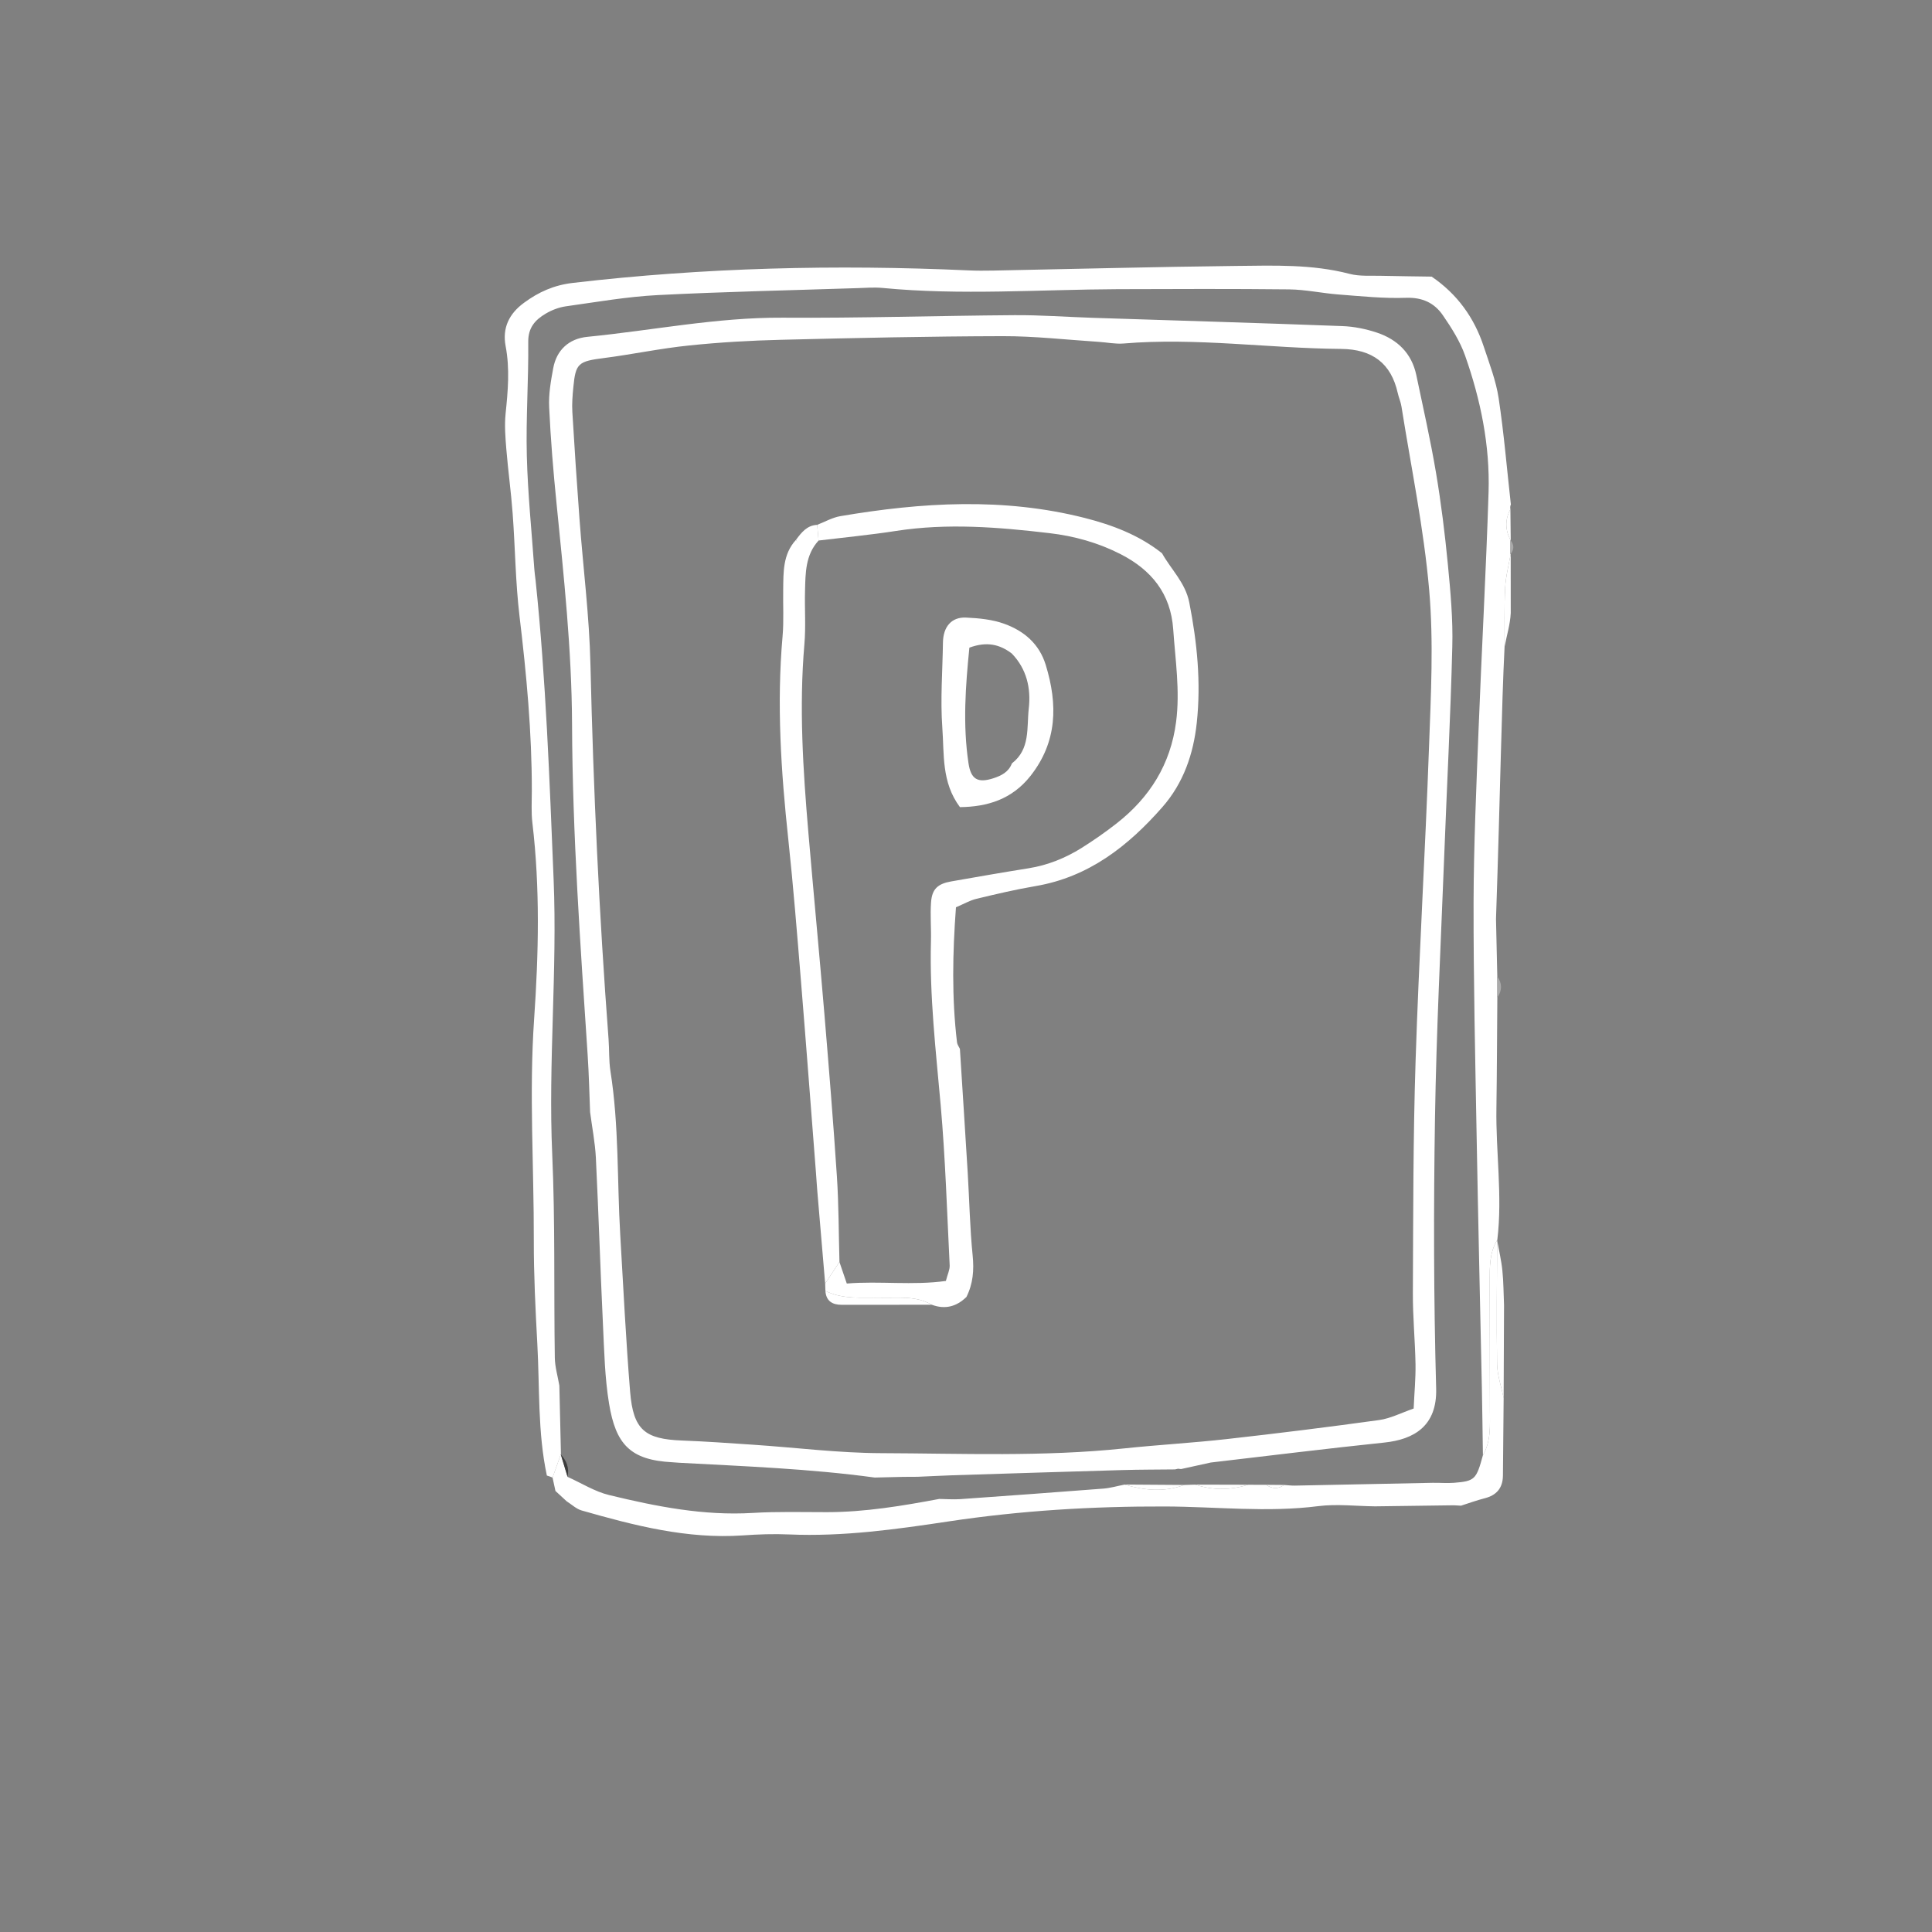 <?xml version="1.0" encoding="utf-8"?>
<!-- Generator: Adobe Illustrator 16.0.0, SVG Export Plug-In . SVG Version: 6.00 Build 0)  -->
<!DOCTYPE svg PUBLIC "-//W3C//DTD SVG 1.1//EN" "http://www.w3.org/Graphics/SVG/1.1/DTD/svg11.dtd">
<svg version="1.1" id="Layer_1" xmlns="http://www.w3.org/2000/svg" xmlns:xlink="http://www.w3.org/1999/xlink" x="0px" y="0px"
	 width="200px" height="200px" viewBox="0 0 200 200" enable-background="new 0 0 200 200" xml:space="preserve">
<rect x="0" y="0" width="200" height="200" fill="#808080" stroke="none"/>
<path fill-rule="evenodd" clip-rule="evenodd" fill="#FFFFFF" d="M56.611,152.748c-0.96-4.496-0.737-9.08-0.987-13.629
	c-0.195-3.568-0.371-7.146-0.364-10.713c0.018-7.638-0.496-15.262,0.032-22.906c0.466-6.761,0.625-13.548-0.179-20.313
	c-0.13-1.098-0.058-2.214-0.058-3.326c0.007-6.046-0.552-12.049-1.272-18.051c-0.425-3.54-0.448-7.129-0.716-10.691
	c-0.165-2.209-0.47-4.406-0.652-6.619c-0.099-1.221-0.199-2.464-0.076-3.675c0.241-2.339,0.45-4.658,0.003-6.996
	c-0.362-1.896,0.375-3.368,1.903-4.485c1.509-1.112,3.087-1.824,5.034-2.055c13.62-1.593,27.268-1.917,40.95-1.3
	c0.862,0.042,1.729,0.035,2.589,0.021c8.378-0.166,16.755-0.384,25.133-0.48c3.937-0.041,7.886-0.192,11.768,0.823
	c1.053,0.274,2.207,0.164,3.312,0.199c1.728,0.041,3.451,0.055,5.171,0.083c2.643,1.8,4.419,4.252,5.404,7.27
	c0.577,1.752,1.259,3.504,1.533,5.314c0.549,3.648,0.855,7.332,1.264,11.001c-0.07,0.162-0.085,0.329-0.046,0.501
	c-0.584,1.083-0.545,2.167,0.035,3.24l-0.035-0.051c-0.004,0.493-0.004,0.987-0.007,1.481l0.038-0.058
	c-0.204,1.168-0.517,2.334-0.576,3.511c-0.106,2.037-0.05,4.081-0.061,6.121c-0.32,6.364-0.429,14.729-0.887,28.175
	c0.046,1.98,0.089,3.961,0.134,5.938c0,0.725,0.004,1.453,0.004,2.182c-0.031,3.813-0.039,7.631-0.095,11.447
	c-0.074,4.545,0.64,9.084,0.095,13.637c-0.823,1.332-0.788,2.816-0.788,4.303c0.007,4.432,0.018,8.875,0.021,13.311
	c0,1.598,0.13,3.217-0.725,4.684c-0.035-2.332-0.063-4.662-0.109-6.994c-0.18-8.615-0.384-17.23-0.538-25.851
	c-0.145-8.126-0.335-16.261-0.32-24.39c0.014-5.908,0.285-11.82,0.51-17.729c0.32-8.246,0.781-16.483,1.042-24.733
	c0.15-4.85-0.823-9.567-2.428-14.128c-0.521-1.481-1.404-2.872-2.305-4.183c-0.872-1.267-2.104-1.859-3.792-1.805
	c-2.325,0.083-4.669-0.164-6.997-0.343c-1.711-0.13-3.408-0.506-5.116-0.528c-5.914-0.065-11.83-0.04-17.741-0.021
	c-8.127,0.035-16.257,0.653-24.382-0.13c-0.85-0.081-1.72-0.005-2.582,0.021c-6.892,0.227-13.791,0.368-20.677,0.721
	c-3.182,0.164-6.35,0.723-9.514,1.165c-0.714,0.104-1.448,0.385-2.069,0.754c-1.083,0.639-1.828,1.441-1.81,2.936
	c0.041,3.929-0.248,7.866-0.147,11.792c0.1,3.926,0.505,7.849,0.781,11.773c0.025,0.369,0.086,0.733,0.125,1.103
	c1.08,10.294,1.442,20.63,1.868,30.966c0.39,9.485-0.566,18.956-0.145,28.447c0.313,7.008,0.162,14.033,0.268,21.055
	c0.014,0.969,0.306,1.93,0.47,2.893c0.054,2.361,0.111,4.729,0.165,7.086c-0.288,0.816-0.58,1.631-0.867,2.441
	C57.005,152.877,56.81,152.807,56.611,152.748z"/>
<path fill-rule="evenodd" clip-rule="evenodd" fill="#FFFFFF" d="M58.755,152.885c1.434,0.641,2.808,1.523,4.31,1.885
	c4.869,1.18,9.776,2.154,14.851,1.848c2.561-0.154,5.135-0.08,7.703-0.08c3.926-0.004,7.773-0.648,11.615-1.369
	c0.727,0.01,1.453,0.07,2.172,0.021c4.945-0.352,9.894-0.707,14.839-1.092c0.716-0.059,1.416-0.268,2.125-0.404l0.021-0.014
	c2.062,0.602,4.121,0.816,6.19,0.043c0.38-0.016,0.763-0.025,1.145-0.035c1.824,0.598,3.652,0.58,5.479,0.014
	c0.628,0.004,1.256,0.006,1.879,0.006c0.617,0.438,1.234,0.443,1.859,0.016c0.364,0.023,0.729,0.072,1.094,0.066
	c4.757-0.092,9.51-0.193,14.267-0.289c0.729-0.014,1.467,0.057,2.195,0c2.171-0.172,2.332-0.342,3.012-2.859
	c0.854-1.467,0.725-3.086,0.725-4.684c-0.004-4.436-0.015-8.879-0.021-13.311c0-1.486-0.035-2.971,0.788-4.303
	c0-0.004-0.018,0.049-0.018,0.053c-0.014,4.264-0.077,8.523-0.007,12.787c0.018,1.178,0.439,2.357,0.679,3.533
	c-0.024,2.68-0.042,5.361-0.074,8.045c-0.018,1.273-0.657,2.029-1.893,2.34c-0.826,0.211-1.636,0.506-2.448,0.766
	c-0.246-0.014-0.492-0.027-0.739-0.041c-2.719,0.041-5.438,0.076-8.158,0.109c-1.963-0.021-3.951-0.264-5.879-0.021
	c-5.288,0.676-10.564,0.053-15.838,0.035c-7.523-0.025-14.983,0.426-22.417,1.545c-5.472,0.826-10.953,1.59-16.517,1.35
	c-1.595-0.07-3.203-0.014-4.798,0.1c-5.757,0.396-11.229-1.023-16.679-2.58c-0.562-0.16-1.04-0.625-1.557-0.953
	c-0.383-0.355-0.771-0.717-1.159-1.068c-0.098-0.465-0.202-0.922-0.301-1.383c0.287-0.811,0.579-1.625,0.867-2.441l-0.014,0.041
	C58.286,151.334,58.521,152.104,58.755,152.885z"/>
<path fill-rule="evenodd" clip-rule="evenodd" fill="#FFFFFF" d="M156.392,63.466c-0.057,1.173-0.419,2.333-0.641,3.499
	c0.011-2.04-0.046-4.084,0.061-6.121c0.06-1.177,0.372-2.343,0.576-3.511"/>
<path fill-rule="evenodd" clip-rule="evenodd" fill="#FFFFFF" d="M156.356,52.721c0.014,1.08,0.024,2.16,0.035,3.24
	C155.812,54.888,155.772,53.804,156.356,52.721z"/>
<path fill-rule="evenodd" clip-rule="evenodd" fill="#AAAAAA" d="M154.998,101.078c0.514,0.725,0.514,1.453,0.004,2.182
	C155.002,102.531,154.998,101.803,154.998,101.078z"/>
<path fill-rule="evenodd" clip-rule="evenodd" fill="#A9A9A9" d="M156.356,55.91c0.408,0.493,0.404,0.987-0.007,1.481
	C156.353,56.896,156.353,56.402,156.356,55.91z"/>
<path fill-rule="evenodd" clip-rule="evenodd" fill="#3D3D3D" d="M57.499,154.342c0.389,0.352,0.776,0.713,1.159,1.068
	C58.275,155.055,57.888,154.697,57.499,154.342z"/>
<path fill-rule="evenodd" clip-rule="evenodd" fill="#FFFFFF" d="M155.656,144.717c-0.239-1.176-0.661-2.355-0.679-3.533
	c-0.07-4.264-0.007-8.523,0.007-12.787c0.187,1.047,0.437,2.082,0.542,3.137c0.123,1.186,0.119,2.383,0.172,3.574
	C155.685,138.309,155.67,141.514,155.656,144.717z"/>
<path fill-rule="evenodd" clip-rule="evenodd" fill="#FFFFFF" d="M90.549,152.955c-6.714-0.914-13.476-1.164-20.232-1.531
	c-0.246-0.014-0.492-0.037-0.74-0.053c-4.345-0.229-5.836-1.863-6.53-6.082c-0.438-2.666-0.496-5.393-0.626-8.105
	c-0.274-5.773-0.454-11.553-0.737-17.33c-0.08-1.582-0.393-3.155-0.598-4.734c-0.078-1.957-0.12-3.912-0.25-5.869
	c-0.754-11.426-1.574-22.853-1.618-34.317c-0.032-7.646-0.848-15.245-1.608-22.844c-0.334-3.305-0.607-6.621-0.762-9.942
	c-0.065-1.336,0.174-2.705,0.422-4.035c0.343-1.855,1.597-3.052,3.529-3.244c6.73-0.661,13.379-2.022,20.197-1.982
	c8,0.054,15.997-0.206,23.996-0.261c2.706-0.021,5.414,0.185,8.123,0.274c8.61,0.282,17.225,0.531,25.839,0.857
	c1.212,0.042,2.451,0.295,3.604,0.682c2.104,0.711,3.581,2.13,4.057,4.387c0.71,3.374,1.471,6.741,2.044,10.135
	c0.531,3.152,0.922,6.331,1.228,9.513c0.271,2.811,0.531,5.65,0.454,8.47c-0.18,7.263-0.566,14.519-0.841,21.775
	c-0.349,8.986-0.806,17.967-0.95,26.959c-0.151,9.355-0.137,18.717,0.12,28.064c0.108,3.887-2.305,5.27-5.354,5.59
	c-5.998,0.625-11.987,1.371-17.979,2.068c-1.025,0.221-2.047,0.447-3.073,0.676l-0.318-0.035l-0.308,0.072
	c-1.824,0.021-3.647,0.016-5.474,0.068c-5.844,0.168-11.682,0.352-17.525,0.537c-1.217,0.043-2.434,0.105-3.648,0.158
	c-0.494,0.004-0.989,0.004-1.483,0.008C92.524,152.906,91.536,152.93,90.549,152.955z M146.341,145.812
	c0.073-1.648,0.215-3.113,0.193-4.572c-0.042-2.463-0.289-4.93-0.274-7.395c0.039-8.004,0.021-16.015,0.281-24.018
	c0.352-10.829,1.003-21.658,1.39-32.494c0.197-5.411,0.485-10.871,0.018-16.248c-0.553-6.364-1.864-12.66-2.867-18.987
	c-0.074-0.484-0.285-0.943-0.391-1.423c-0.683-3.045-2.604-4.526-5.86-4.554c-7.513-0.062-14.995-1.192-22.525-0.561
	c-0.85,0.068-1.717-0.118-2.579-0.172c-3.309-0.213-6.62-0.596-9.93-0.589c-7.634,0.018-15.27,0.185-22.907,0.376
	c-3.194,0.076-6.397,0.26-9.576,0.591c-2.939,0.301-5.843,0.918-8.772,1.296c-2.668,0.341-2.954,0.528-3.189,3.01
	c-0.086,0.857-0.155,1.729-0.104,2.586c0.22,3.687,0.464,7.372,0.739,11.059c0.373,5.035,1.022,10.058,1.135,15.098
	c0.301,12.939,0.899,25.856,1.875,38.765c0.083,1.104,0.024,2.223,0.195,3.311c0.892,5.625,0.683,11.311,1.015,16.967
	c0.32,5.408,0.581,10.822,1.022,16.221c0.322,3.93,1.516,4.898,5.359,5.043c2.463,0.094,4.922,0.27,7.381,0.436
	c4.422,0.295,8.846,0.861,13.27,0.873c8.369,0.031,16.754,0.387,25.115-0.49c3.548-0.375,7.115-0.572,10.663-0.971
	c5.265-0.59,10.521-1.242,15.768-1.969C143.955,146.834,145.063,146.254,146.341,145.812z"/>
<path fill-rule="evenodd" clip-rule="evenodd" fill="#FFFFFF" d="M122.581,153.723c-2.069,0.773-4.129,0.559-6.19-0.043
	C118.456,153.693,120.516,153.707,122.581,153.723z"/>
<path fill-rule="evenodd" clip-rule="evenodd" fill="#FFFFFF" d="M129.205,153.701c-1.827,0.566-3.655,0.584-5.479-0.014
	C125.55,153.689,127.381,153.693,129.205,153.701z"/>
<path fill-rule="evenodd" clip-rule="evenodd" fill="#FFFFFF" d="M132.943,153.723c-0.625,0.428-1.242,0.422-1.859-0.016
	C131.705,153.715,132.322,153.723,132.943,153.723z"/>
<path fill-rule="evenodd" clip-rule="evenodd" fill="#3D3D3D" d="M58.755,152.885c-0.234-0.781-0.469-1.551-0.703-2.326
	C58.655,151.221,58.95,151.977,58.755,152.885z"/>
<path fill-rule="evenodd" clip-rule="evenodd" fill="#FFFFFF" d="M85.446,133.635c-0.011-0.25-0.016-0.508-0.026-0.758
	c0.493-0.752,0.99-1.502,1.481-2.248l-0.014-0.02c0.257,0.752,0.514,1.508,0.772,2.262c3.395-0.281,6.827,0.215,10.258-0.268
	c0.172-0.68,0.412-1.146,0.393-1.607c-0.274-5.531-0.443-11.075-0.931-16.592c-0.5-5.639-1.159-11.264-1.008-16.942
	c0.039-1.354-0.086-2.716,0.011-4.06c0.1-1.371,0.693-1.916,2.095-2.159c2.662-0.466,5.327-0.934,7.997-1.358
	c1.979-0.316,3.8-1.05,5.482-2.098c1.249-0.787,2.467-1.633,3.629-2.542c3.436-2.688,5.596-6.121,6.166-10.524
	c0.415-3.223-0.08-6.385-0.3-9.575c-0.257-3.706-2.262-6.144-5.434-7.773c-2.325-1.189-4.814-1.886-7.403-2.185
	c-5.269-0.618-10.535-1.048-15.833-0.229c-2.668,0.415-5.363,0.672-8.044,0.997c-0.049-0.542-0.097-1.083-0.141-1.625
	c0.799-0.31,1.576-0.758,2.403-0.899c8.436-1.434,16.873-1.947,25.288,0.185c2.89,0.735,5.636,1.78,8.004,3.657
	c0.949,1.694,2.424,3.058,2.824,5.102c0.812,4.128,1.225,8.271,0.774,12.452c-0.345,3.219-1.37,6.227-3.562,8.727
	c-3.557,4.049-7.629,7.242-13.136,8.176c-2.055,0.349-4.088,0.829-6.114,1.316c-0.687,0.166-1.321,0.542-2.116,0.877
	c-0.35,4.714-0.443,9.347,0.109,13.983c0.028,0.236,0.197,0.447,0.299,0.672c0.271,4.303,0.553,8.602,0.813,12.904
	c0.17,2.828,0.223,5.664,0.506,8.482c0.155,1.531,0.039,2.934-0.644,4.299c-1.033,1.006-2.215,1.316-3.587,0.803
	c-1.673-0.969-3.518-0.68-5.315-0.729C89.219,134.299,87.263,134.535,85.446,133.635z"/>
<path fill-rule="evenodd" clip-rule="evenodd" fill="#FFFFFF" d="M86.901,130.629c-0.491,0.746-0.988,1.496-1.481,2.248
	c-0.271-3.188-0.542-6.377-0.812-9.564c-0.053-0.613-0.086-1.229-0.134-1.84c-0.516-6.625-1.013-13.249-1.555-19.873
	c-0.401-4.912-0.792-9.822-1.315-14.715c-0.751-6.992-1.214-13.981-0.593-21.013c0.141-1.588,0.037-3.196,0.065-4.797
	c0.026-1.833-0.049-3.694,1.319-5.186c0.072,0.095,0.147,0.188,0.22,0.281c-0.076-0.093-0.151-0.187-0.223-0.274
	c0.566-0.762,1.136-1.516,2.206-1.563c0.044,0.542,0.091,1.083,0.141,1.625c-1.372,1.495-1.354,3.367-1.403,5.212
	c-0.048,1.838,0.093,3.69-0.065,5.521c-0.561,6.522-0.141,13.01,0.412,19.5c0.535,6.241,1.129,12.474,1.654,18.719
	c0.469,5.625,0.929,11.254,1.3,16.893C86.829,124.734,86.818,127.686,86.901,130.629z"/>
<path fill-rule="evenodd" clip-rule="evenodd" fill="#FFFFFF" d="M85.446,133.635c1.817,0.9,3.773,0.664,5.696,0.703
	c1.798,0.049,3.643-0.24,5.315,0.729c-3.11,0.004-6.22,0.006-9.332,0.006C86.171,135.072,85.515,134.689,85.446,133.635z"/>
<path fill-rule="evenodd" clip-rule="evenodd" fill="#FFFFFF" d="M86.887,130.609c0.257,0.752,0.514,1.508,0.772,2.262
	C87.4,132.117,87.144,131.361,86.887,130.609z"/>
<path fill-rule="evenodd" clip-rule="evenodd" fill="#363636" d="M82.391,55.896c0.072,0.088,0.147,0.181,0.223,0.274
	c-0.072-0.093-0.147-0.187-0.22-0.281L82.391,55.896z"/>
<path fill-rule="evenodd" clip-rule="evenodd" fill="#FFFFFF" d="M99.373,83.554c-1.924-2.572-1.622-5.486-1.824-8.223
	c-0.213-2.922,0.023-5.877,0.065-8.82c0.025-1.625,0.881-2.654,2.396-2.579c1.338,0.062,2.733,0.195,3.975,0.652
	c2.02,0.733,3.598,2.063,4.27,4.251c1.252,4.084,1.206,7.959-1.585,11.495C104.757,82.752,102.208,83.522,99.373,83.554z
	 M104.753,79.025c1.923-1.478,1.521-3.707,1.745-5.682c0.239-2.102-0.216-4.095-1.759-5.692c-1.242-0.944-2.579-1.273-4.389-0.607
	c-0.396,3.953-0.697,7.951-0.09,11.978c0.25,1.659,0.96,2.058,2.558,1.549C103.666,80.296,104.414,79.92,104.753,79.025z"/>
</svg>
